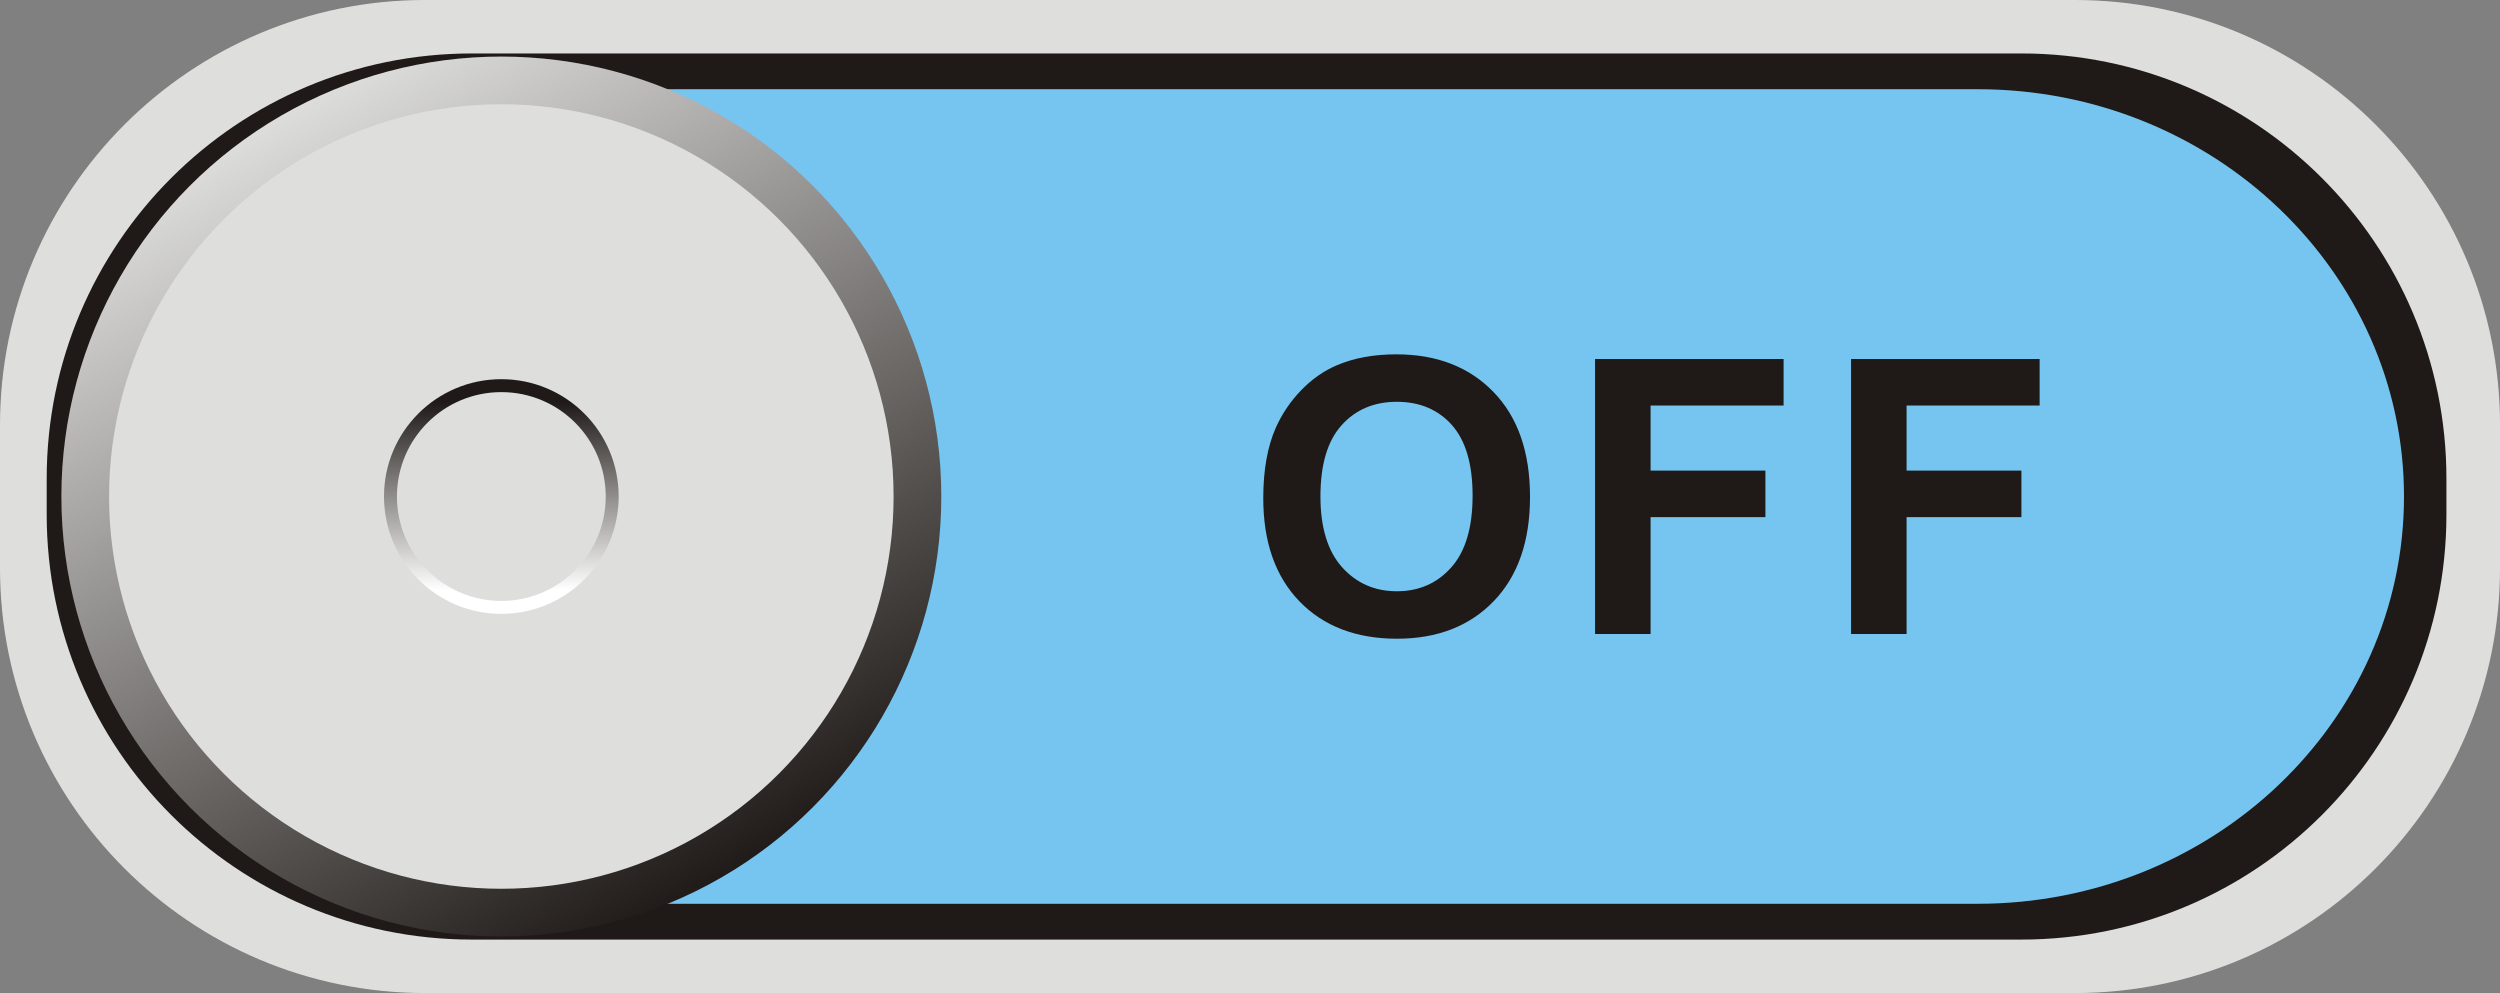 <?xml version="1.0" encoding="UTF-8" standalone="no"?>
<!-- Generator: Adobe Illustrator 14.0.0, SVG Export Plug-In . SVG Version: 6.00 Build 43363)  -->

<svg
   xmlns:dc="http://purl.org/dc/elements/1.1/"
   xmlns:cc="http://creativecommons.org/ns#"
   xmlns:rdf="http://www.w3.org/1999/02/22-rdf-syntax-ns#"
   xmlns:svg="http://www.w3.org/2000/svg"
   xmlns="http://www.w3.org/2000/svg"
   xmlns:sodipodi="http://sodipodi.sourceforge.net/DTD/sodipodi-0.dtd"
   xmlns:inkscape="http://www.inkscape.org/namespaces/inkscape"
   version="1.1"
   id="svg3356"
   inkscape:version="0.48.3.1 r9886"
   sodipodi:docname="0090.svg"
   x="0px"
   y="0px"
   width="156.173px"
   height="62.033px"
   viewBox="0 0 156.173 62.033"
   enable-background="new 0 0 156.173 62.033"
   xml:space="preserve"><rect x="0" y="0" width="156.173" height="62.033" fill="#808080" stroke="none"/><defs
   id="defs3049">
	
	
	
	
		<linearGradient
   gradientTransform="matrix(7.764,0,0,7.764,2969.58,-779.779)"
   y2="107.585"
   x2="-378.442"
   y1="101.272"
   x1="-378.442"
   gradientUnits="userSpaceOnUse"
   id="circle3690_1_">
		<stop
   id="stop3027"
   style="stop-color:#AAA9A9"
   offset="0" />
		<stop
   id="stop3029"
   style="stop-color:#FFFFFF"
   offset="0.502" />
		<stop
   id="stop3031"
   style="stop-color:#AAA9A9"
   offset="1" />
	</linearGradient>
	
		
	
		<linearGradient
   gradientTransform="matrix(7.764,0,0,7.764,2969.58,-779.779)"
   y2="107.526"
   x2="-376.654"
   y1="101.328"
   x1="-380.233"
   gradientUnits="userSpaceOnUse"
   id="circle3692_1_">
		<stop
   id="stop3035"
   style="stop-color:#DEDEDD"
   offset="0" />
		<stop
   id="stop3037"
   style="stop-color:#1F1A17"
   offset="1" />
	</linearGradient>
	
		
	
		
	
		<linearGradient
   gradientTransform="matrix(7.764,0,0,7.764,2969.58,-779.779)"
   y2="103.672"
   x2="-378.442"
   y1="105.183"
   x1="-378.442"
   gradientUnits="userSpaceOnUse"
   id="circle3717_1_">
		<stop
   id="stop3042"
   style="stop-color:#FFFFFF"
   offset="0" />
		<stop
   id="stop3044"
   style="stop-color:#1F1A17"
   offset="1" />
	</linearGradient>
	
		
	
		
	
</defs>
<sodipodi:namedview
   id="namedview3723"
   borderopacity="1"
   inkscape:zoom="6.056256"
   inkscape:cx="68.941757"
   gridtolerance="10"
   guidetolerance="10"
   inkscape:cy="16.622682"
   pagecolor="#ffffff"
   showgrid="false"
   bordercolor="#666666"
   objecttolerance="10"
   inkscape:pageopacity="0"
   inkscape:pageshadow="2"
   inkscape:window-width="1440"
   inkscape:window-height="844"
   inkscape:window-x="-4"
   inkscape:window-y="-4"
   inkscape:current-layer="svg3356"
   inkscape:window-maximized="1">
	</sodipodi:namedview>
<path
   style="fill:#dededd"
   d="m 26.56,0 h 103.054 c 14.669,0 26.561,11.891 26.561,26.56 v 8.914 c 0,14.67 -11.892,26.561 -26.561,26.561 H 26.56 C 11.891,62.033 0,50.144 0,35.474 V 26.56 C 0,11.891 11.891,0 26.56,0 z"
   inkscape:connector-curvature="0"
   id="rect3636" /><path
   style="fill:#1f1a17"
   d="m 29.477,3.339 h 96.787 c 14.669,0 26.562,11.891 26.562,26.56 v 2.237 c 0,14.668 -11.893,26.559 -26.562,26.559 H 29.477 c -14.668,0 -26.56,-11.891 -26.56,-26.559 v -2.237 c 0,-14.669 11.892,-26.56 26.56,-26.56 z"
   inkscape:connector-curvature="0"
   id="dark"
   inkscape:label="#rect3642" /><g
   inkscape:label="#g3806"
   transform="matrix(1.003,0,0,1,-0.003,3.050134e-8)"
   id="shape">
		<path
   style="fill:#75c5f0"
   d="m 33.856,5.573 h 89.314 c 14.668,0 26.559,11.392 26.559,25.443 l 0,0 c 0,14.051 -11.891,25.443 -26.559,25.443 H 33.856 c -14.668,0 -26.56,-11.392 -26.56,-25.443 l 0,0 C 7.297,16.965 19.188,5.573 33.856,5.573 z"
   inkscape:connector-curvature="0"
   id="rect3665" />
	</g><circle
   style="fill:url(#circle3690_1_)"
   r="24.504"
   cy="31.017"
   cx="31.318"
   sodipodi:cx="31.318001"
   sodipodi:cy="31.017"
   sodipodi:rx="24.504"
   sodipodi:ry="24.504"
   id="circle3690">
	</circle><circle
   style="fill:url(#circle3692_1_)"
   r="27.484"
   cy="31.017"
   cx="31.318"
   sodipodi:cx="31.318001"
   sodipodi:cy="31.017"
   sodipodi:rx="27.483999"
   sodipodi:ry="27.483999"
   id="circle3692">
	</circle><circle
   style="fill:#dededd"
   r="24.504"
   cy="31.017"
   cx="31.318"
   sodipodi:cx="31.318001"
   sodipodi:cy="31.017"
   sodipodi:rx="24.504"
   sodipodi:ry="24.504"
   id="circle3715">
	</circle><circle
   style="fill:url(#circle3717_1_)"
   r="7.33"
   cy="31.017"
   cx="31.318"
   sodipodi:cx="31.318001"
   sodipodi:cy="31.017"
   sodipodi:rx="7.3299999"
   sodipodi:ry="7.3299999"
   id="circle3717">
	</circle><circle
   style="fill:#dededd"
   r="6.522"
   cy="31.017"
   cx="31.318"
   sodipodi:cx="31.318001"
   sodipodi:cy="31.017"
   sodipodi:rx="6.5219998"
   sodipodi:ry="6.5219998"
   id="circle3719">
	</circle><path
   style="fill:#1f1a17"
   d="m 78.915,31.123 c 0,-1.752 0.26,-3.221 0.784,-4.408 0.392,-0.872 0.924,-1.66 1.601,-2.356 0.676,-0.691 1.416,-1.208 2.219,-1.544 1.072,-0.456 2.306,-0.68 3.705,-0.68 2.531,0 4.556,0.784 6.076,2.356 1.52,1.567 2.279,3.752 2.279,6.548 0,2.774 -0.756,4.942 -2.265,6.513 -1.508,1.563 -3.523,2.348 -6.045,2.348 -2.555,0 -4.588,-0.78 -6.096,-2.336 -1.506,-1.561 -2.258,-3.71 -2.258,-6.441 z m 3.572,-0.116 c 0,1.944 0.452,3.42 1.349,4.424 0.899,1.004 2.04,1.504 3.424,1.504 1.381,0 2.517,-0.496 3.404,-1.496 0.885,-0.996 1.328,-2.486 1.328,-4.479 0,-1.968 -0.433,-3.437 -1.292,-4.408 -0.864,-0.968 -2.013,-1.452 -3.44,-1.452 -1.432,0 -2.584,0.492 -3.459,1.472 -0.875,0.979 -1.314,2.455 -1.314,4.435 z m 17.154,8.599 V 22.427 h 11.779 v 2.908 h -8.309 v 4.063 h 7.173 v 2.908 h -7.173 v 7.301 h -3.47 l 0,-10e-4 z m 15.993,0 V 22.427 h 11.78 v 2.908 h -8.31 v 4.063 h 7.172 v 2.908 h -7.172 v 7.301 h -3.47 l 0,-10e-4 z"
   inkscape:connector-curvature="0"
   id="light"
   inkscape:label="#path3721" />
</svg>